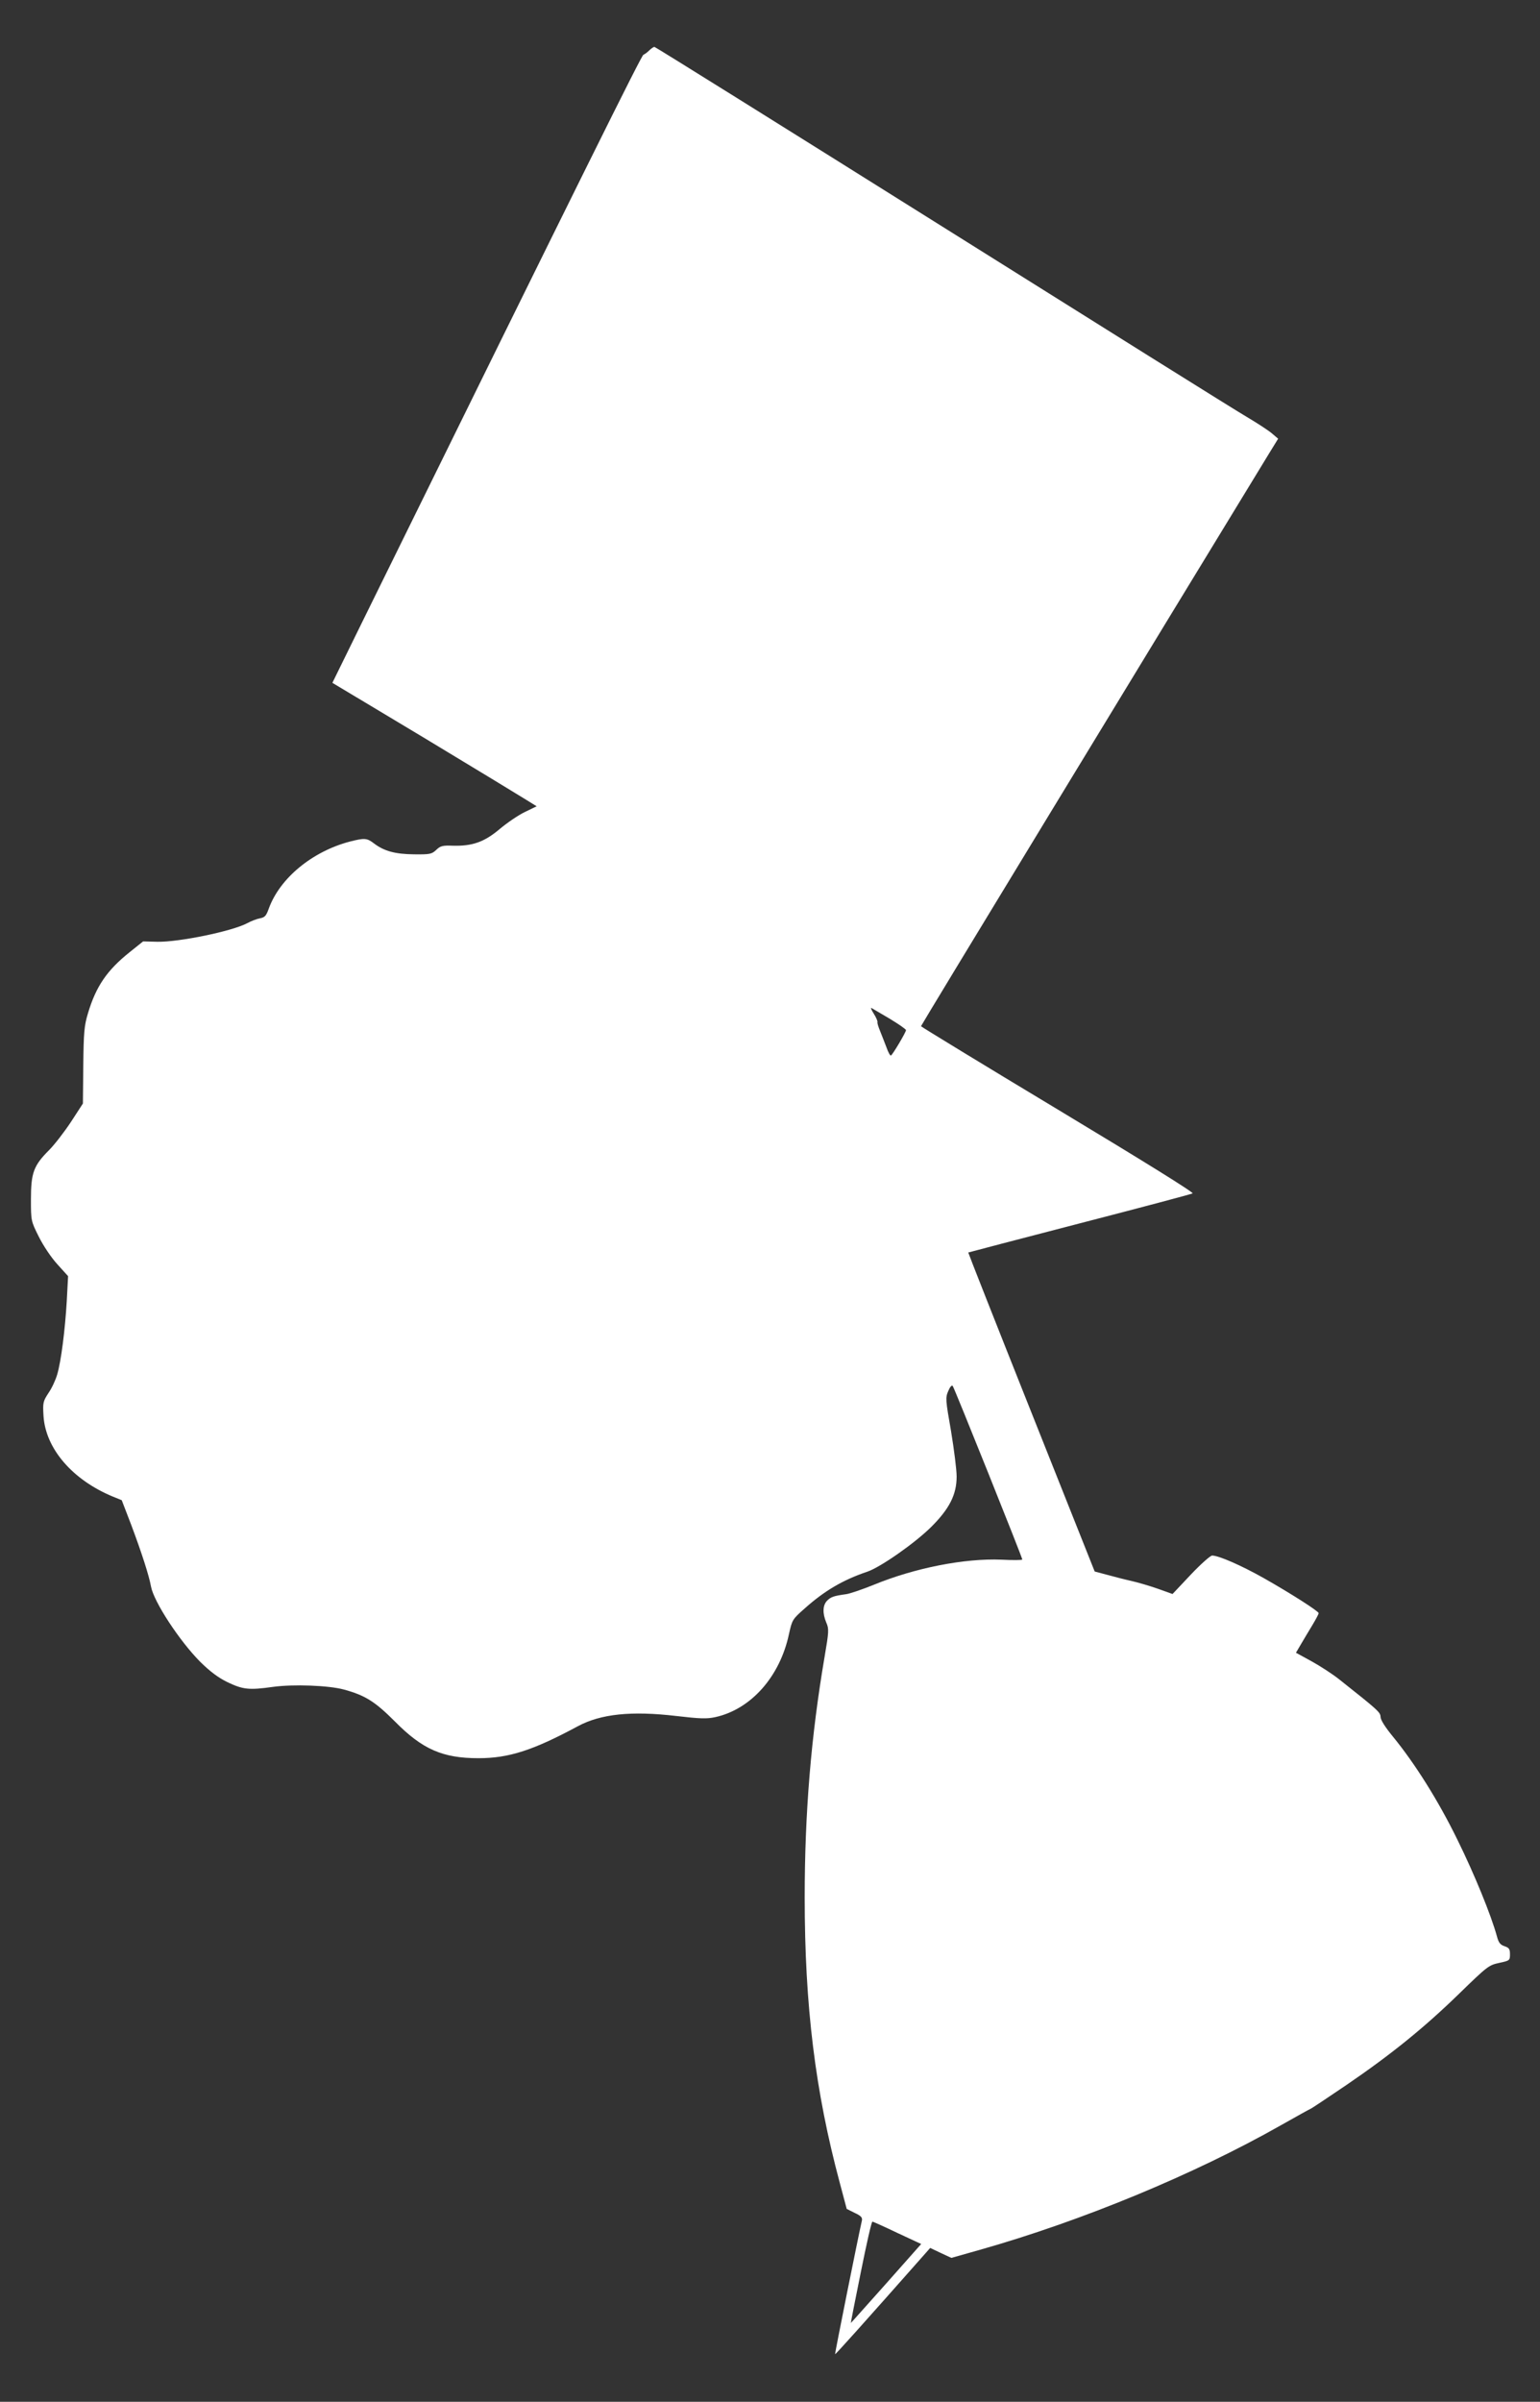 <?xml version="1.0" standalone="no"?>
<!DOCTYPE svg PUBLIC "-//W3C//DTD SVG 20010904//EN"
 "http://www.w3.org/TR/2001/REC-SVG-20010904/DTD/svg10.dtd">
<svg version="1.0" xmlns="http://www.w3.org/2000/svg"
 width="821pt" height="1280pt" viewBox="0 0 821 1280"
 preserveAspectRatio="xMidYMid meet">
<rect x="0" y="0" width="821" height="1280" fill="#333333" stroke="none"/>
<g transform="translate(0,1280) scale(0.1,-0.1)"
fill="#ffffff" stroke="none">
<path d="M3461 12531 c-10 -10 -24 -20 -31 -23 -10 -3 -305 -597 -1495 -3015
l-163 -332 487 -292 c267 -161 512 -310 544 -330 l58 -36 -64 -31 c-35 -17
-95 -58 -134 -91 -82 -69 -146 -91 -250 -88 -53 2 -65 -1 -87 -22 -24 -23 -34
-25 -119 -24 -100 1 -159 17 -213 58 -38 29 -50 30 -129 10 -201 -53 -373
-195 -432 -357 -14 -39 -21 -47 -47 -52 -17 -3 -48 -15 -68 -26 -81 -43 -363
-101 -479 -99 l-76 2 -70 -56 c-122 -97 -181 -183 -224 -327 -20 -66 -23 -101
-25 -278 l-2 -203 -63 -97 c-35 -53 -88 -122 -118 -152 -82 -82 -96 -121 -96
-261 0 -115 0 -116 42 -200 24 -48 66 -111 99 -147 l57 -63 -7 -132 c-9 -154
-30 -321 -51 -392 -8 -28 -28 -72 -46 -98 -30 -46 -31 -52 -27 -123 11 -175
155 -341 370 -430 l47 -19 50 -130 c56 -149 96 -273 106 -330 15 -81 151 -289
262 -401 53 -52 95 -84 146 -109 82 -39 114 -43 242 -25 109 15 296 8 378 -14
114 -31 166 -64 272 -170 147 -149 255 -196 446 -196 162 0 291 42 529 170
122 66 286 83 525 55 129 -15 163 -16 209 -6 190 42 344 216 392 442 17 76 18
79 84 137 104 93 203 152 334 196 70 24 249 149 338 236 99 98 138 174 138
271 0 37 -14 146 -30 243 -29 165 -30 177 -15 212 9 22 19 34 24 28 8 -9 371
-914 371 -925 0 -4 -51 -4 -112 -1 -196 8 -461 -44 -680 -134 -62 -25 -129
-48 -148 -50 -64 -9 -80 -14 -100 -34 -24 -24 -26 -67 -5 -117 15 -34 14 -48
-9 -183 -72 -422 -106 -831 -106 -1282 0 -577 56 -1033 187 -1521 l37 -139 42
-21 c35 -16 42 -25 39 -41 -19 -82 -145 -710 -143 -712 3 -2 141 152 485 541
l22 25 57 -27 56 -26 152 43 c544 154 1143 402 1605 664 80 45 151 85 157 87
6 2 91 59 190 126 242 165 418 308 604 489 149 145 157 151 212 163 56 12 58
13 58 46 0 28 -5 35 -29 43 -24 8 -32 20 -41 54 -30 110 -120 331 -210 513
-102 209 -227 407 -344 550 -41 50 -66 89 -66 105 -1 25 -12 35 -219 199 -36
29 -103 72 -148 97 l-84 46 27 46 c15 26 43 72 61 102 18 30 33 58 33 63 0 10
-145 103 -293 187 -121 68 -240 120 -275 120 -9 0 -61 -46 -114 -102 l-97
-103 -78 28 c-43 15 -107 34 -143 42 -36 8 -94 23 -130 33 l-64 17 -338 849
c-186 467 -337 850 -336 851 2 1 269 71 593 155 325 84 596 156 603 160 9 4
-262 172 -717 446 -401 241 -730 442 -731 445 0 5 1228 2024 1853 3048 l51 83
-34 29 c-19 16 -79 55 -133 87 -54 31 -784 488 -1624 1015 -839 526 -1529 957
-1534 957 -5 0 -17 -8 -28 -19z m1282 -5160 c48 -29 87 -56 87 -61 0 -11 -70
-129 -80 -135 -4 -3 -15 17 -24 43 -10 26 -25 65 -34 87 -9 22 -16 43 -14 48
1 5 -7 25 -20 45 -12 19 -18 33 -12 30 5 -3 48 -28 97 -57z m41 -6471 l127
-59 -187 -211 c-103 -115 -187 -210 -188 -210 -1 0 23 122 53 270 30 149 57
270 62 270 4 0 64 -27 133 -60z"/>
</g>
</svg>
